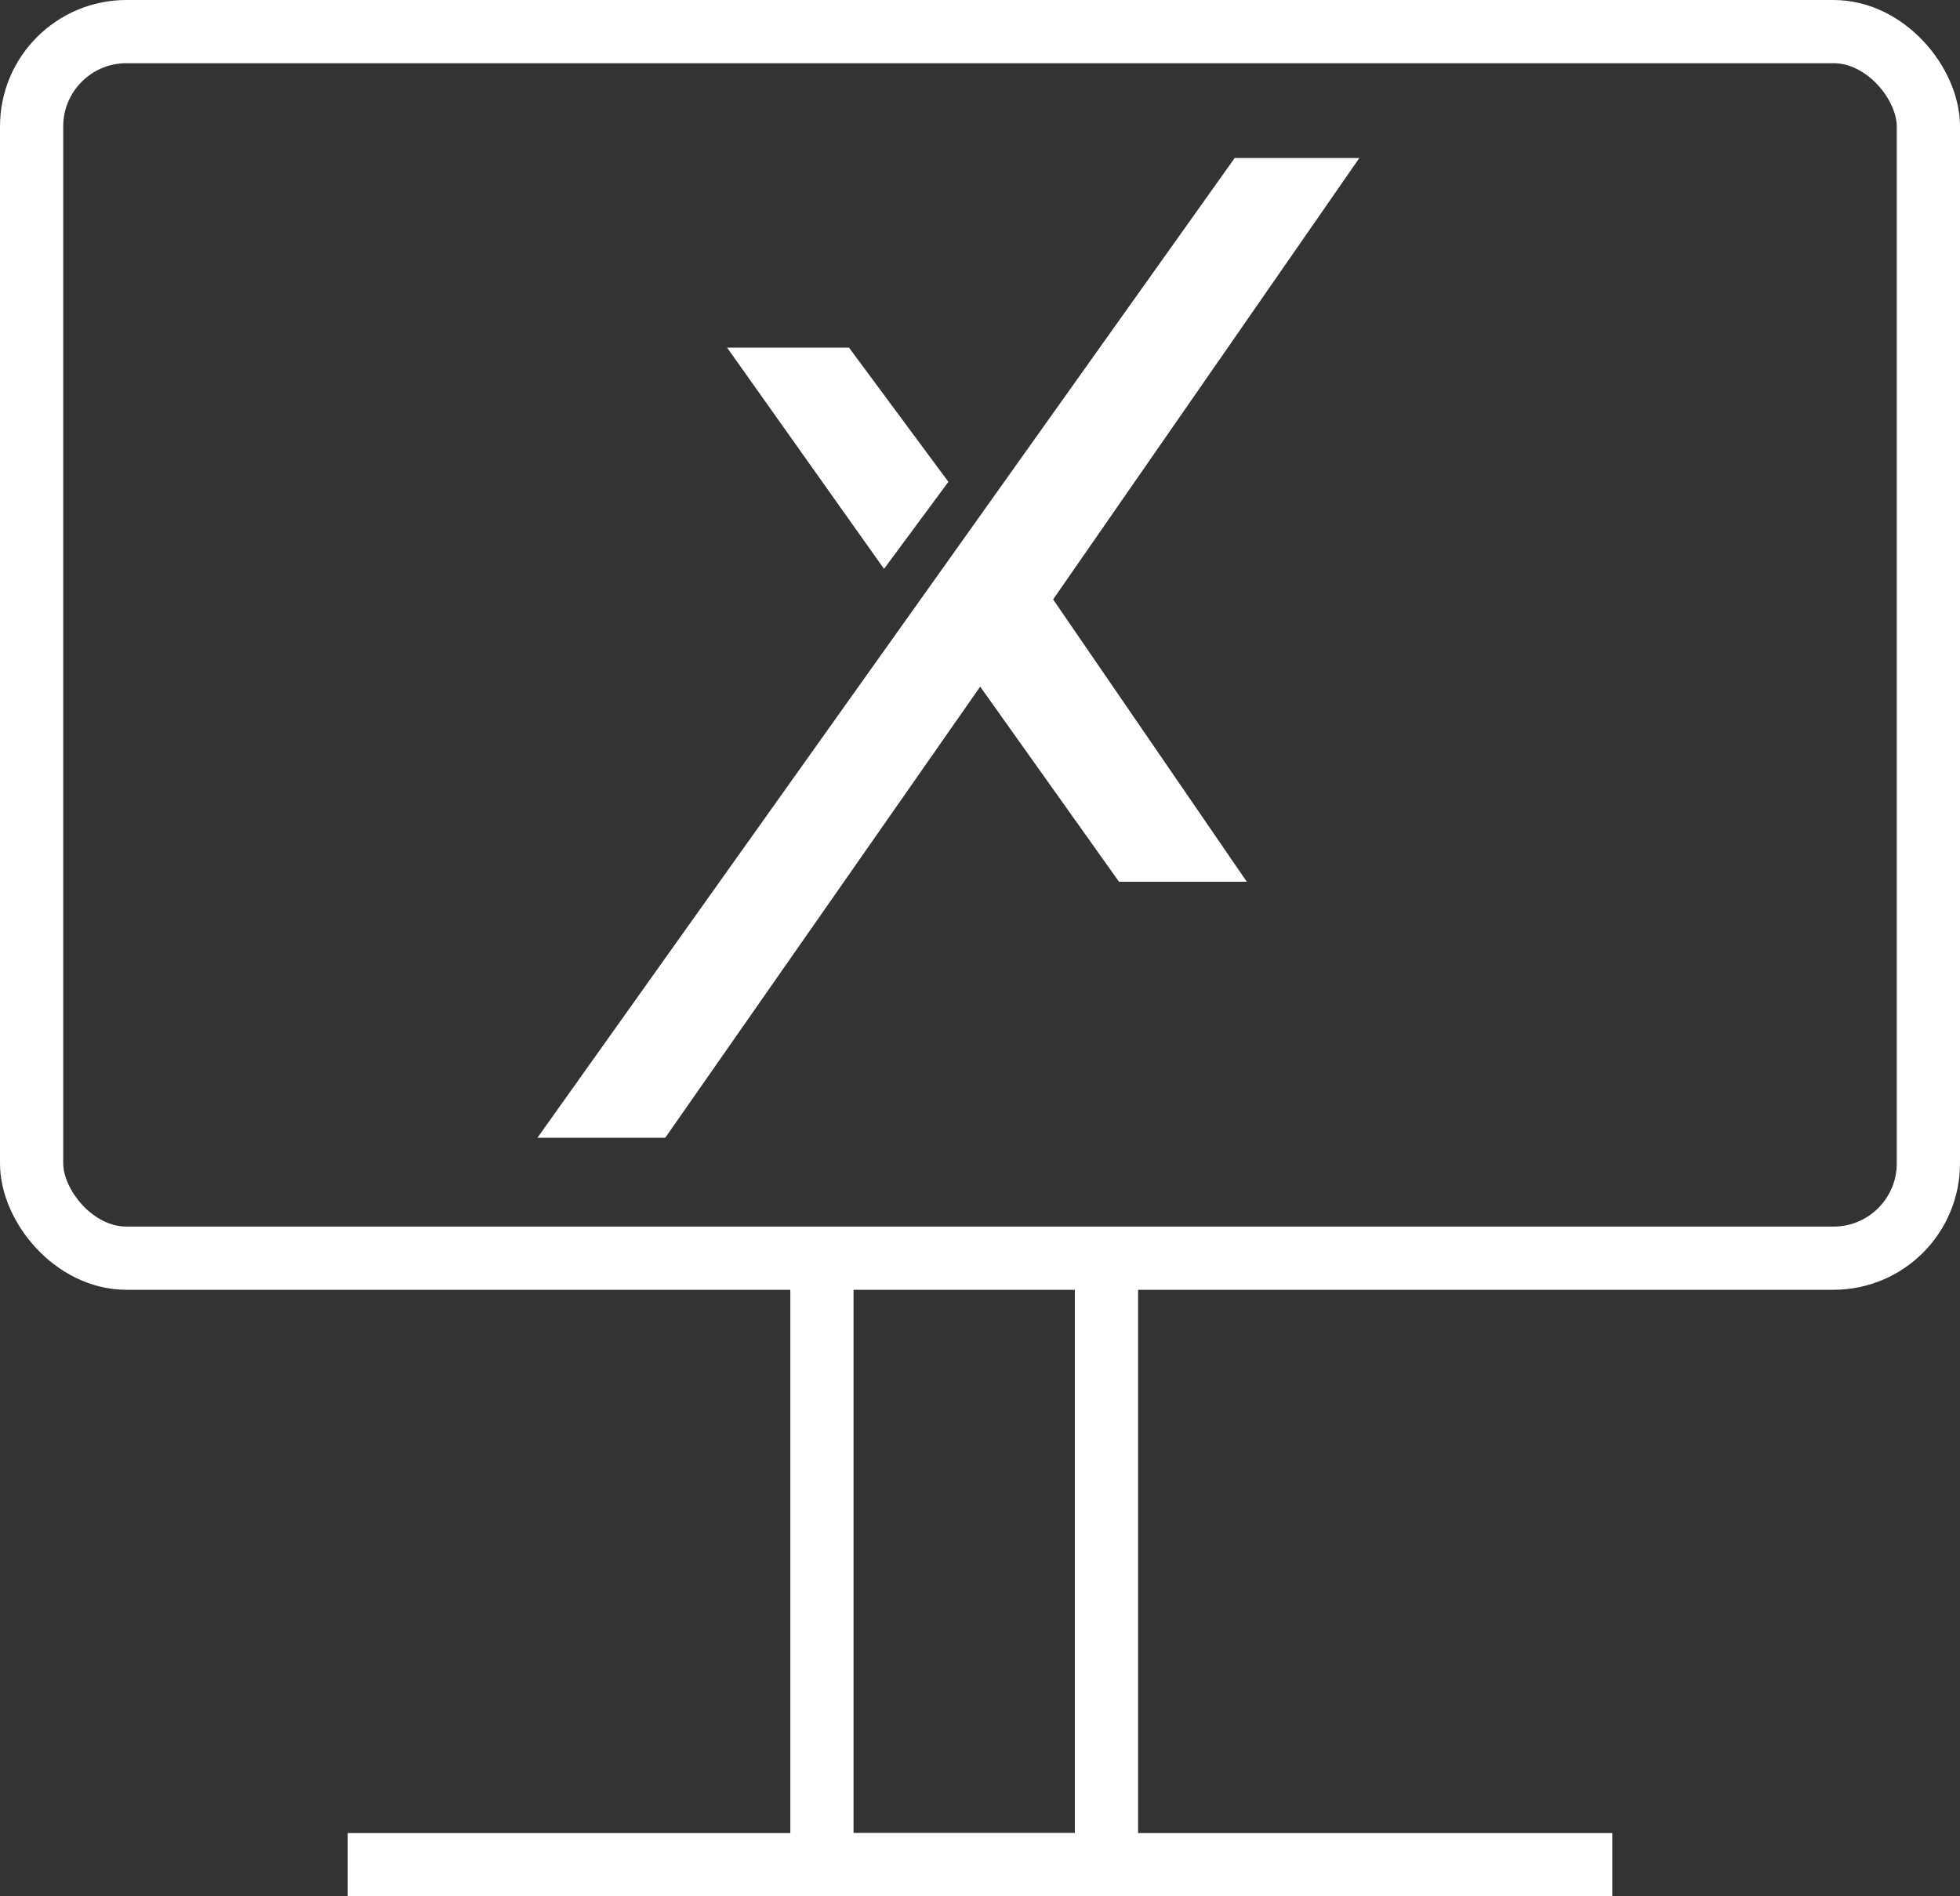 <svg width="62" height="60" viewBox="0 0 62 60" fill="none" xmlns="http://www.w3.org/2000/svg">
								<rect x="0" y="0" width="62" height="60" fill="#333333" stroke="none"/>
								<title>Computer</title>
								<rect x="1" y="1" width="60" height="38.81" rx="3" stroke="white" stroke-width="2"></rect>
								<path d="M26 39V59H35V39" stroke="white" stroke-width="2"></path>
								<path d="M11 59H51" stroke="white" stroke-width="2"></path>
								<path fill-rule="evenodd" clip-rule="evenodd" d="M39.056 5H43L33.313 18.966L39.439 27.898H35.396L31.006 21.726L21.043 36H17L39.056 5Z" fill="white"></path>
								<path fill-rule="evenodd" clip-rule="evenodd" d="M30 15.246L26.857 11H23L27.964 18L30 15.246Z" fill="white"></path>
							</svg>